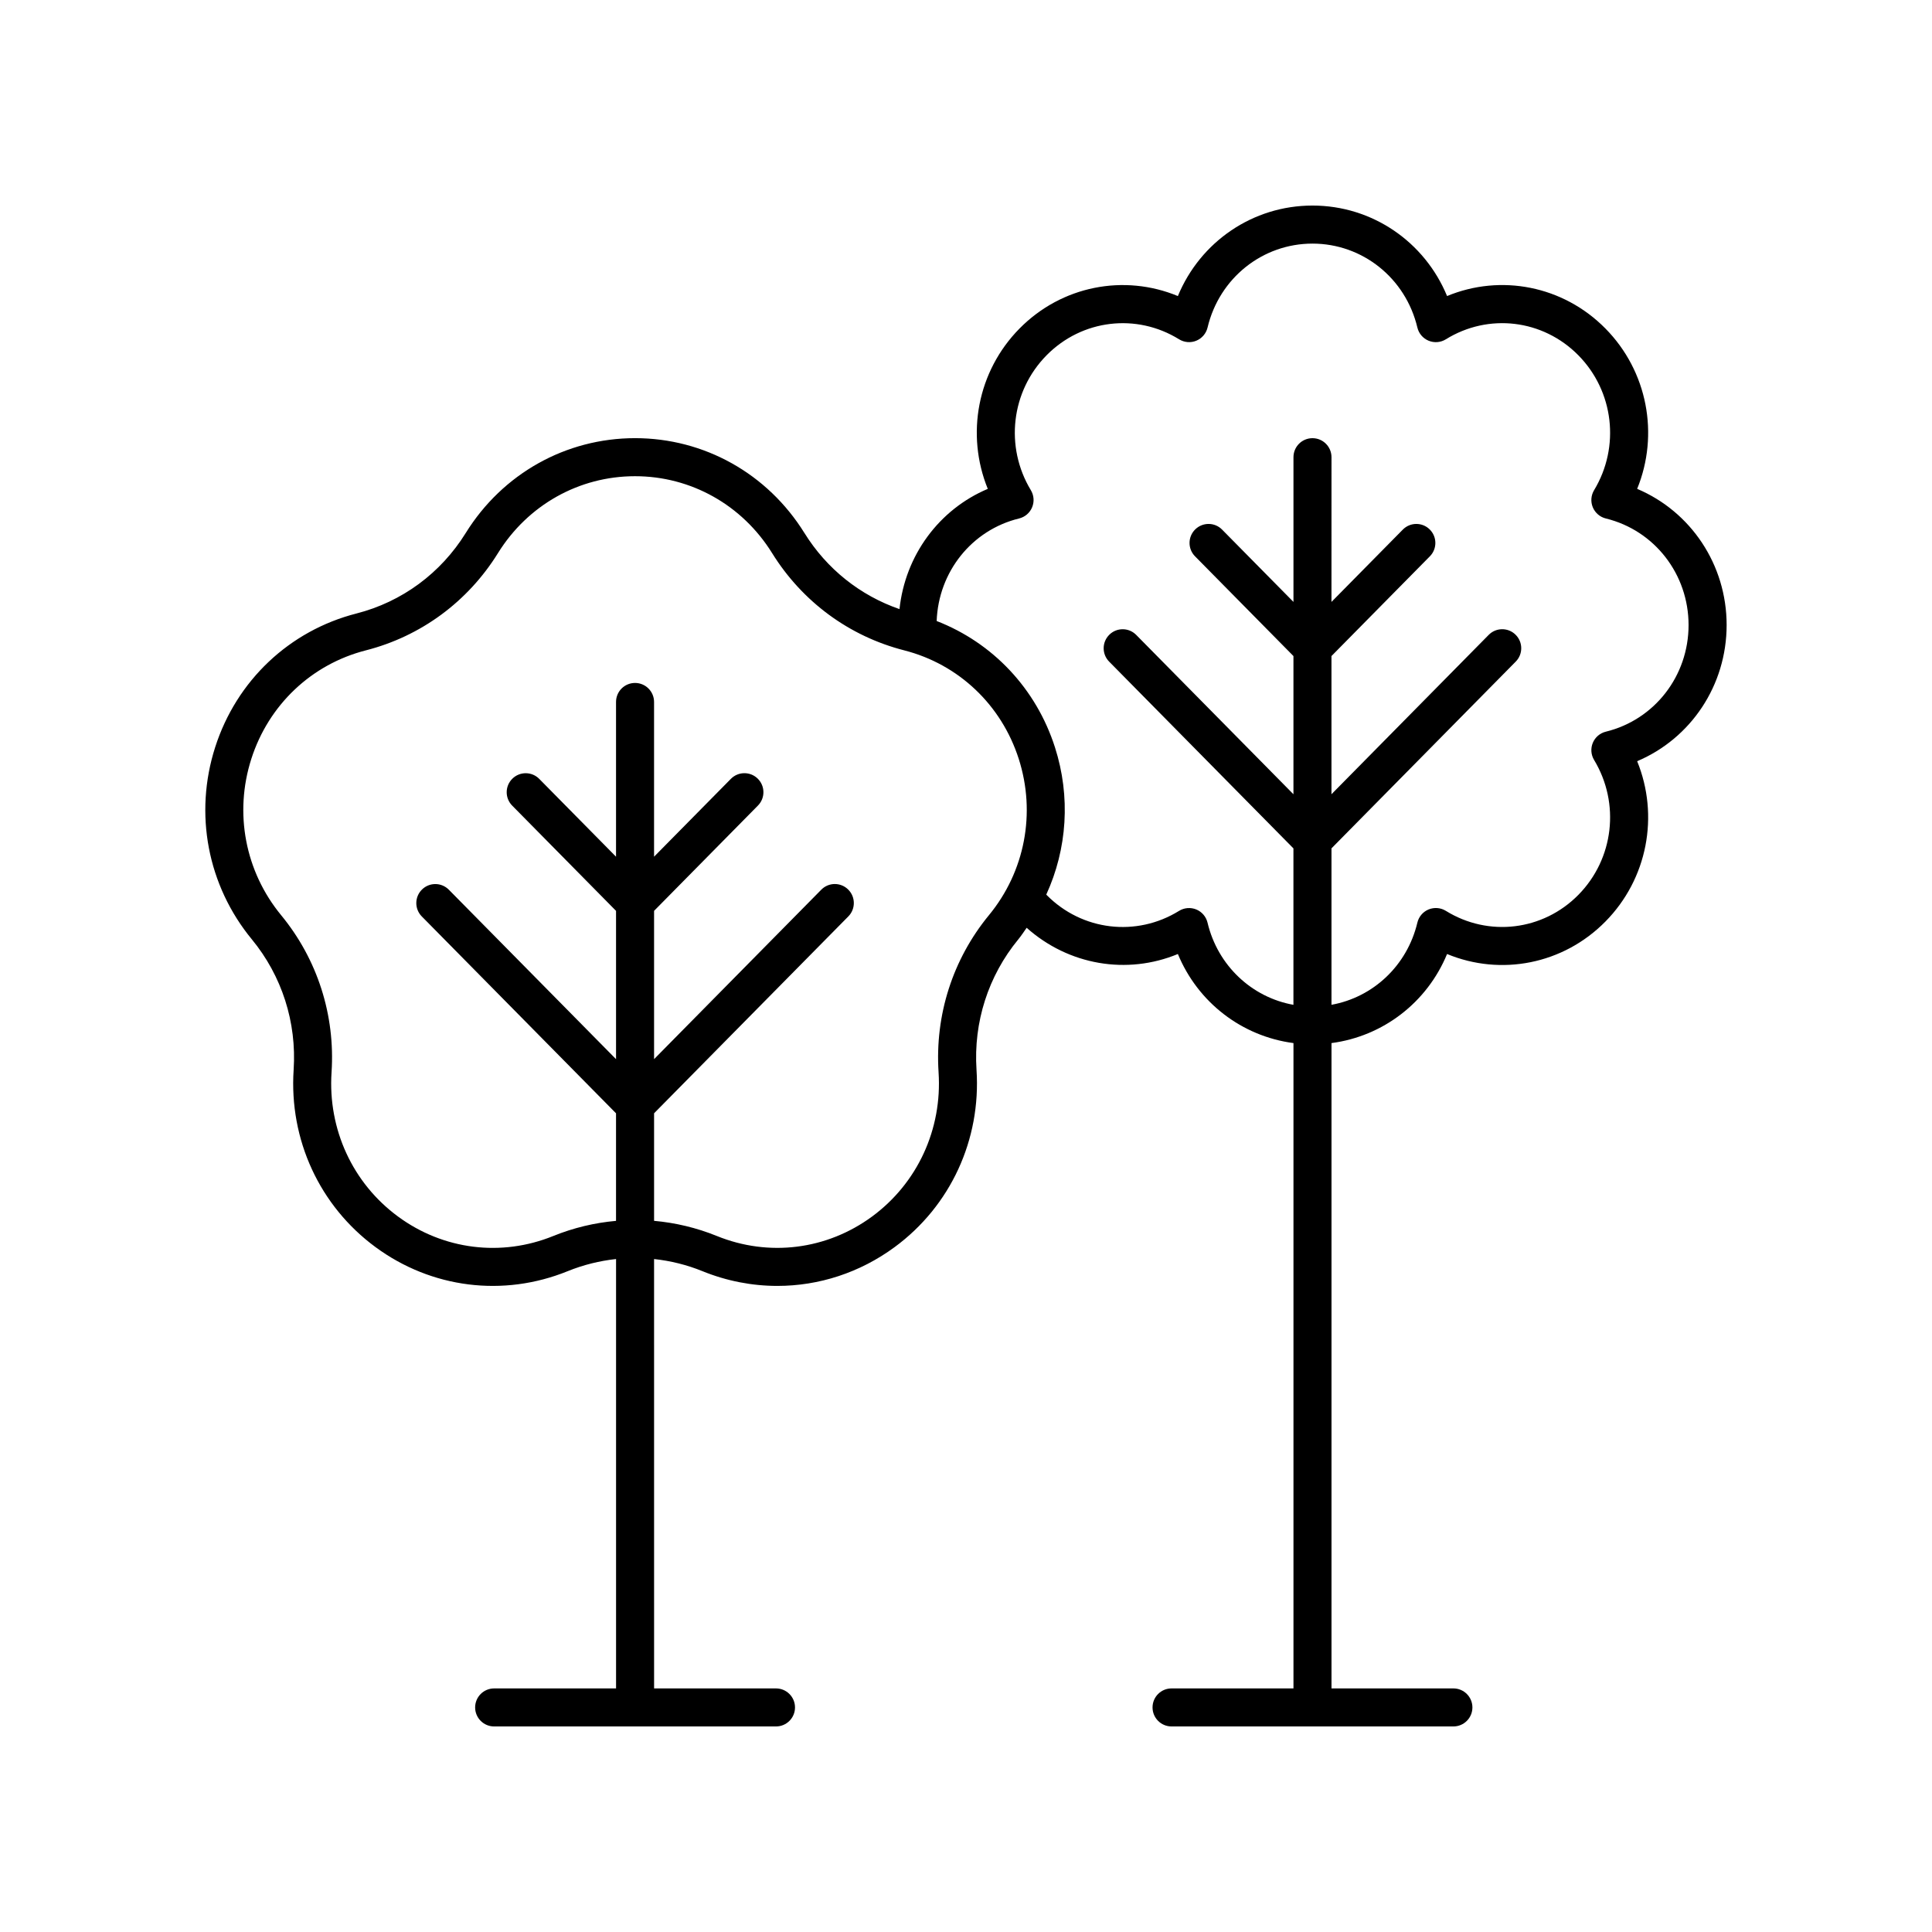 <?xml version="1.0" encoding="UTF-8"?>
<!-- The Best Svg Icon site in the world: iconSvg.co, Visit us! https://iconsvg.co -->
<svg fill="#000000" width="800px" height="800px" version="1.1" viewBox="144 144 512 512" xmlns="http://www.w3.org/2000/svg">
 <path d="m357.18 285.25c-9.77-15.738-26.547-25.133-44.879-25.133s-35.109 9.395-44.875 25.133c-6.621 10.672-16.91 18.25-28.961 21.332-17.789 4.555-31.793 17.805-37.445 35.445-5.648 17.617-2.016 36.645 9.711 50.898 7.981 9.699 11.918 21.98 11.086 34.586-1.223 18.52 6.887 36.082 21.688 46.98 14.84 10.926 33.879 13.309 50.922 6.391 4.164-1.691 8.48-2.75 12.836-3.223v113.79h-32.309c-2.785 0-5.039 2.254-5.039 5.039 0 2.781 2.254 5.039 5.039 5.039h74.691c2.785 0 5.039-2.254 5.039-5.039 0-2.781-2.254-5.039-5.039-5.039h-32.305l-0.004-113.79c4.356 0.469 8.676 1.527 12.84 3.223 6.441 2.613 13.16 3.898 19.832 3.898 10.996 0 21.855-3.492 31.086-10.289 14.805-10.895 22.914-28.457 21.691-46.98-0.832-12.609 3.106-24.891 11.086-34.586 0.805-0.977 1.477-2.027 2.203-3.051 11.105 9.906 26.574 12.543 40.074 6.949 5.297 12.832 16.945 21.805 30.633 23.605v171.02h-32.309c-2.785 0-5.039 2.254-5.039 5.039 0 2.781 2.254 5.039 5.039 5.039h74.691c2.785 0 5.039-2.254 5.039-5.039 0-2.781-2.254-5.039-5.039-5.039h-32.305v-171.02c13.684-1.801 25.328-10.77 30.629-23.605 14.258 5.902 30.781 2.742 41.961-8.602 11.184-11.332 14.289-28.078 8.414-42.496 14.219-6.012 23.711-20.074 23.711-36.086 0-16.008-9.492-30.074-23.711-36.086 5.875-14.418 2.769-31.164-8.414-42.496-11.18-11.332-27.703-14.508-41.961-8.602-5.941-14.383-19.84-23.98-35.668-23.98-15.828 0-29.73 9.598-35.672 23.984-14.242-5.902-30.781-2.734-41.961 8.602-11.18 11.328-14.289 28.074-8.414 42.496-12.949 5.469-21.887 17.645-23.398 31.863-10.414-3.598-19.27-10.633-25.195-20.176zm35.551 142.93c0.992 15.074-5.59 29.352-17.609 38.203-11.996 8.832-27.375 10.762-41.156 5.164-5.387-2.184-10.984-3.508-16.629-4.012v-28.504l51.484-52.176c1.953-1.98 1.934-5.168-0.051-7.125-1.973-1.953-5.172-1.938-7.125 0.051l-44.309 44.902v-39.301l27.527-27.902c1.953-1.98 1.934-5.172-0.051-7.125-1.973-1.953-5.172-1.934-7.125 0.051l-20.355 20.629v-41.008c0-2.781-2.254-5.039-5.039-5.039-2.785 0-5.039 2.254-5.039 5.039v41.008l-20.348-20.621c-1.953-1.988-5.152-2.004-7.125-0.051-1.984 1.953-2.004 5.144-0.051 7.125l27.527 27.902v39.301l-44.305-44.902c-1.953-1.984-5.152-2.004-7.125-0.051-1.984 1.957-2.004 5.144-0.051 7.125l51.477 52.176v28.504c-5.644 0.5-11.238 1.824-16.625 4.008-13.781 5.598-29.172 3.668-41.16-5.164-12.02-8.848-18.598-23.133-17.605-38.203 1-15.172-3.742-29.965-13.359-41.648-9.543-11.598-12.496-27.086-7.902-41.426 4.59-14.316 15.938-25.07 30.352-28.758 14.582-3.731 27.02-12.887 35.02-25.781 7.918-12.754 21.492-20.371 36.316-20.371 14.82 0 28.398 7.617 36.32 20.371 8.004 12.895 20.441 22.051 35.02 25.781 14.41 3.688 25.758 14.438 30.348 28.758 4.594 14.344 1.648 29.828-7.898 41.422-9.602 11.676-14.344 26.469-13.348 41.648zm21.336-146.78c1.559-0.379 2.84-1.477 3.453-2.957 0.621-1.48 0.492-3.168-0.336-4.539-6.953-11.52-5.231-26.227 4.176-35.758 9.371-9.496 23.809-11.219 35.105-4.231 1.379 0.848 3.074 1 4.574 0.375 1.496-0.617 2.602-1.918 2.977-3.492 3.117-13.094 14.551-22.238 27.805-22.238 13.25 0 24.684 9.145 27.797 22.242 0.375 1.574 1.48 2.875 2.977 3.492 1.512 0.625 3.203 0.477 4.574-0.375 11.32-7.008 25.742-5.266 35.105 4.231 9.41 9.535 11.129 24.242 4.176 35.758-0.828 1.371-0.953 3.059-0.34 4.535 0.621 1.48 1.898 2.582 3.457 2.961 12.91 3.156 21.922 14.773 21.922 28.25 0 13.477-9.012 25.094-21.922 28.25-1.559 0.379-2.84 1.477-3.457 2.961-0.613 1.477-0.488 3.164 0.34 4.535 6.953 11.52 5.234 26.223-4.176 35.762-9.363 9.492-23.797 11.23-35.105 4.227-1.371-0.848-3.066-0.988-4.574-0.375-1.496 0.617-2.602 1.918-2.977 3.492-2.711 11.398-11.73 19.793-22.762 21.777v-41.457l48.836-49.496c1.953-1.98 1.934-5.168-0.051-7.125-1.973-1.953-5.172-1.934-7.125 0.051l-41.664 42.227v-36.621l26.082-26.434c1.953-1.98 1.934-5.172-0.051-7.125-1.973-1.953-5.172-1.934-7.125 0.051l-18.906 19.164 0.008-38.355c0-2.781-2.254-5.039-5.039-5.039-2.785 0-5.039 2.254-5.039 5.039v38.352l-18.914-19.164c-1.953-1.988-5.144-1.996-7.125-0.051-1.984 1.957-2.004 5.144-0.051 7.125l26.086 26.438v36.625l-41.668-42.227c-1.953-1.988-5.152-2.004-7.125-0.051-1.984 1.957-2.004 5.144-0.051 7.125l48.84 49.5v41.457c-11.031-1.984-20.055-10.379-22.766-21.777-0.375-1.574-1.48-2.875-2.977-3.492-1.5-0.613-3.199-0.477-4.574 0.375-11.305 6.992-25.738 5.266-35.098-4.223-0.031-0.031-0.055-0.066-0.086-0.098 5.551-12.102 6.496-25.953 2.301-39.035-4.988-15.57-16.488-27.695-31.348-33.465 0.48-13.016 9.281-24.105 21.84-27.176z"/>
</svg>